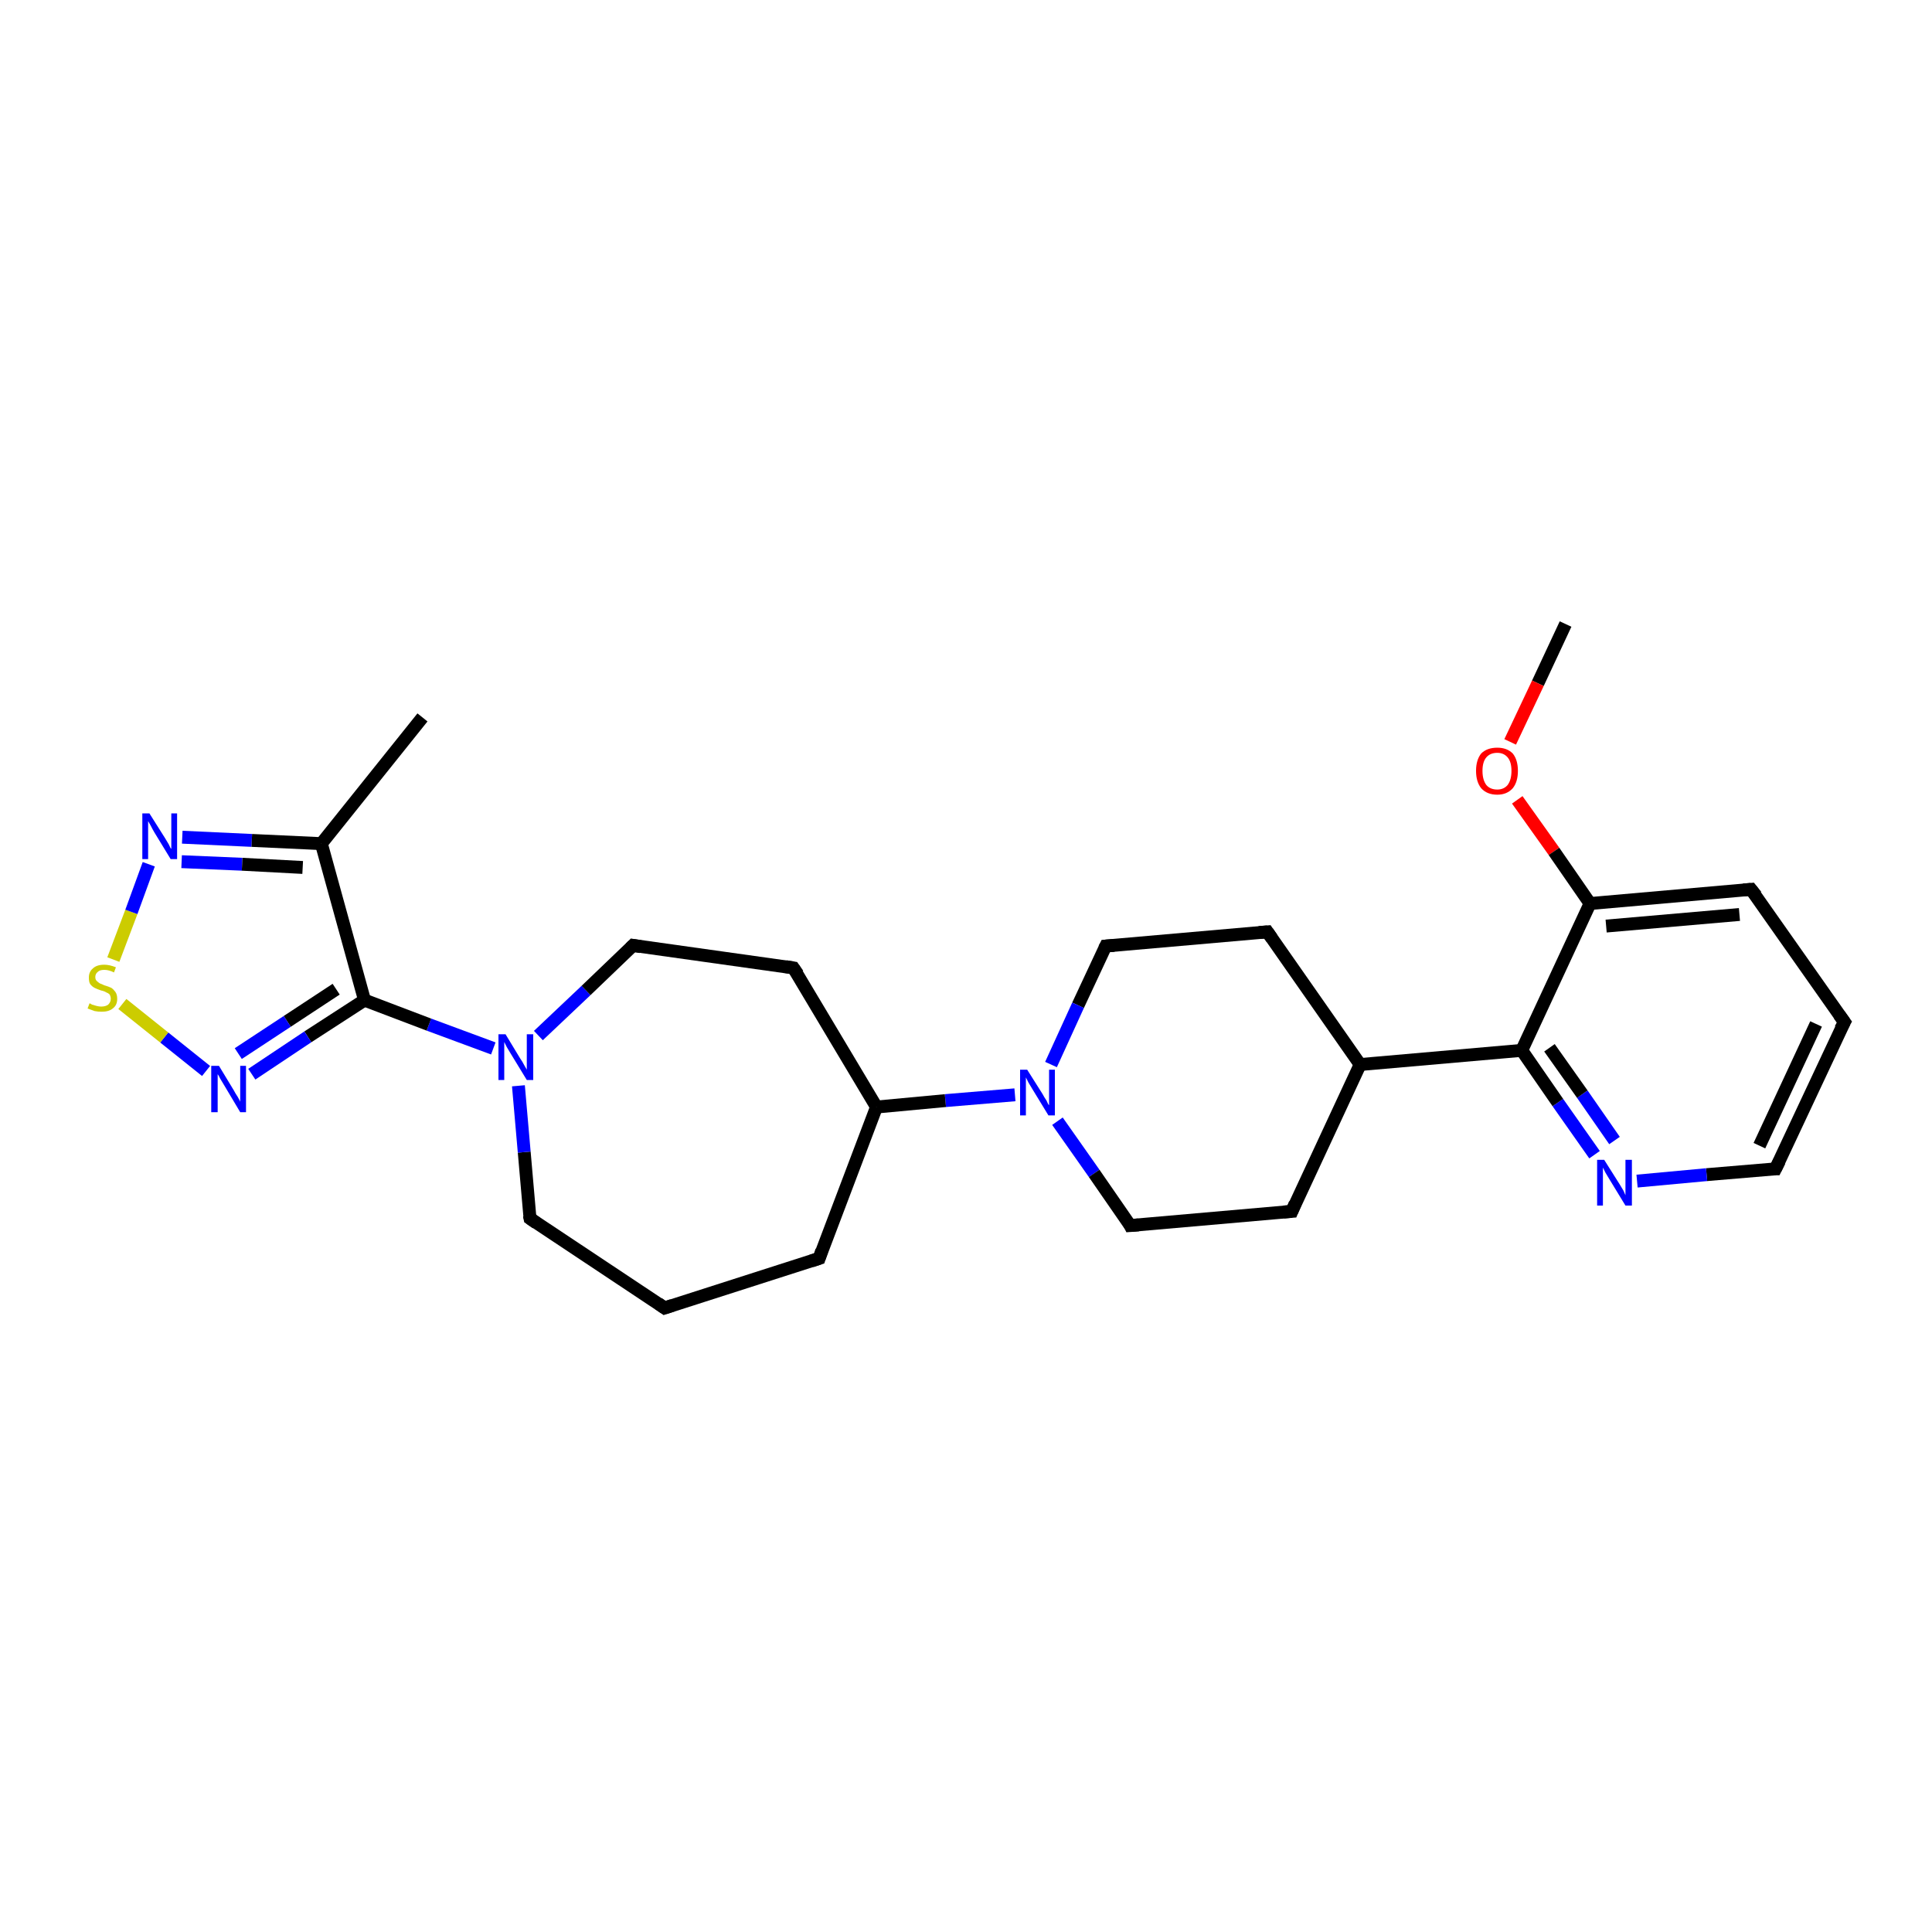 <?xml version='1.0' encoding='iso-8859-1'?>
<svg version='1.1' baseProfile='full'
              xmlns='http://www.w3.org/2000/svg'
                      xmlns:rdkit='http://www.rdkit.org/xml'
                      xmlns:xlink='http://www.w3.org/1999/xlink'
                  xml:space='preserve'
width='300px' height='300px' viewBox='0 0 300 300'>
<!-- END OF HEADER -->
<rect style='opacity:1.0;fill:#FFFFFF;stroke:none' width='300.0' height='300.0' x='0.0' y='0.0'> </rect>
<path class='bond-0 atom-0 atom-1' d='M 243.1,96.9 L 238.8,106.1' style='fill:none;fill-rule:evenodd;stroke:#000000;stroke-width:2.0px;stroke-linecap:butt;stroke-linejoin:miter;stroke-opacity:1' />
<path class='bond-0 atom-0 atom-1' d='M 238.8,106.1 L 234.5,115.2' style='fill:none;fill-rule:evenodd;stroke:#FF0000;stroke-width:2.0px;stroke-linecap:butt;stroke-linejoin:miter;stroke-opacity:1' />
<path class='bond-1 atom-1 atom-2' d='M 235.6,124.2 L 241.3,132.2' style='fill:none;fill-rule:evenodd;stroke:#FF0000;stroke-width:2.0px;stroke-linecap:butt;stroke-linejoin:miter;stroke-opacity:1' />
<path class='bond-1 atom-1 atom-2' d='M 241.3,132.2 L 246.9,140.3' style='fill:none;fill-rule:evenodd;stroke:#000000;stroke-width:2.0px;stroke-linecap:butt;stroke-linejoin:miter;stroke-opacity:1' />
<path class='bond-2 atom-2 atom-3' d='M 246.9,140.3 L 271.9,138.1' style='fill:none;fill-rule:evenodd;stroke:#000000;stroke-width:2.0px;stroke-linecap:butt;stroke-linejoin:miter;stroke-opacity:1' />
<path class='bond-2 atom-2 atom-3' d='M 249.4,143.8 L 270.1,142.0' style='fill:none;fill-rule:evenodd;stroke:#000000;stroke-width:2.0px;stroke-linecap:butt;stroke-linejoin:miter;stroke-opacity:1' />
<path class='bond-3 atom-3 atom-4' d='M 271.9,138.1 L 286.4,158.7' style='fill:none;fill-rule:evenodd;stroke:#000000;stroke-width:2.0px;stroke-linecap:butt;stroke-linejoin:miter;stroke-opacity:1' />
<path class='bond-4 atom-4 atom-5' d='M 286.4,158.7 L 275.7,181.5' style='fill:none;fill-rule:evenodd;stroke:#000000;stroke-width:2.0px;stroke-linecap:butt;stroke-linejoin:miter;stroke-opacity:1' />
<path class='bond-4 atom-4 atom-5' d='M 282.0,159.0 L 273.2,177.9' style='fill:none;fill-rule:evenodd;stroke:#000000;stroke-width:2.0px;stroke-linecap:butt;stroke-linejoin:miter;stroke-opacity:1' />
<path class='bond-5 atom-5 atom-6' d='M 275.7,181.5 L 265.0,182.4' style='fill:none;fill-rule:evenodd;stroke:#000000;stroke-width:2.0px;stroke-linecap:butt;stroke-linejoin:miter;stroke-opacity:1' />
<path class='bond-5 atom-5 atom-6' d='M 265.0,182.4 L 254.2,183.4' style='fill:none;fill-rule:evenodd;stroke:#0000FF;stroke-width:2.0px;stroke-linecap:butt;stroke-linejoin:miter;stroke-opacity:1' />
<path class='bond-6 atom-6 atom-7' d='M 247.6,179.3 L 241.9,171.2' style='fill:none;fill-rule:evenodd;stroke:#0000FF;stroke-width:2.0px;stroke-linecap:butt;stroke-linejoin:miter;stroke-opacity:1' />
<path class='bond-6 atom-6 atom-7' d='M 241.9,171.2 L 236.3,163.1' style='fill:none;fill-rule:evenodd;stroke:#000000;stroke-width:2.0px;stroke-linecap:butt;stroke-linejoin:miter;stroke-opacity:1' />
<path class='bond-6 atom-6 atom-7' d='M 250.7,177.1 L 245.7,169.9' style='fill:none;fill-rule:evenodd;stroke:#0000FF;stroke-width:2.0px;stroke-linecap:butt;stroke-linejoin:miter;stroke-opacity:1' />
<path class='bond-6 atom-6 atom-7' d='M 245.7,169.9 L 240.6,162.7' style='fill:none;fill-rule:evenodd;stroke:#000000;stroke-width:2.0px;stroke-linecap:butt;stroke-linejoin:miter;stroke-opacity:1' />
<path class='bond-7 atom-7 atom-8' d='M 236.3,163.1 L 211.2,165.3' style='fill:none;fill-rule:evenodd;stroke:#000000;stroke-width:2.0px;stroke-linecap:butt;stroke-linejoin:miter;stroke-opacity:1' />
<path class='bond-8 atom-8 atom-9' d='M 211.2,165.3 L 196.8,144.7' style='fill:none;fill-rule:evenodd;stroke:#000000;stroke-width:2.0px;stroke-linecap:butt;stroke-linejoin:miter;stroke-opacity:1' />
<path class='bond-9 atom-9 atom-10' d='M 196.8,144.7 L 171.7,146.9' style='fill:none;fill-rule:evenodd;stroke:#000000;stroke-width:2.0px;stroke-linecap:butt;stroke-linejoin:miter;stroke-opacity:1' />
<path class='bond-10 atom-10 atom-11' d='M 171.7,146.9 L 167.4,156.1' style='fill:none;fill-rule:evenodd;stroke:#000000;stroke-width:2.0px;stroke-linecap:butt;stroke-linejoin:miter;stroke-opacity:1' />
<path class='bond-10 atom-10 atom-11' d='M 167.4,156.1 L 163.2,165.3' style='fill:none;fill-rule:evenodd;stroke:#0000FF;stroke-width:2.0px;stroke-linecap:butt;stroke-linejoin:miter;stroke-opacity:1' />
<path class='bond-11 atom-11 atom-12' d='M 164.2,174.1 L 169.9,182.2' style='fill:none;fill-rule:evenodd;stroke:#0000FF;stroke-width:2.0px;stroke-linecap:butt;stroke-linejoin:miter;stroke-opacity:1' />
<path class='bond-11 atom-11 atom-12' d='M 169.9,182.2 L 175.5,190.3' style='fill:none;fill-rule:evenodd;stroke:#000000;stroke-width:2.0px;stroke-linecap:butt;stroke-linejoin:miter;stroke-opacity:1' />
<path class='bond-12 atom-12 atom-13' d='M 175.5,190.3 L 200.6,188.1' style='fill:none;fill-rule:evenodd;stroke:#000000;stroke-width:2.0px;stroke-linecap:butt;stroke-linejoin:miter;stroke-opacity:1' />
<path class='bond-13 atom-11 atom-14' d='M 157.6,170.0 L 146.8,170.9' style='fill:none;fill-rule:evenodd;stroke:#0000FF;stroke-width:2.0px;stroke-linecap:butt;stroke-linejoin:miter;stroke-opacity:1' />
<path class='bond-13 atom-11 atom-14' d='M 146.8,170.9 L 136.1,171.9' style='fill:none;fill-rule:evenodd;stroke:#000000;stroke-width:2.0px;stroke-linecap:butt;stroke-linejoin:miter;stroke-opacity:1' />
<path class='bond-14 atom-14 atom-15' d='M 136.1,171.9 L 127.2,195.4' style='fill:none;fill-rule:evenodd;stroke:#000000;stroke-width:2.0px;stroke-linecap:butt;stroke-linejoin:miter;stroke-opacity:1' />
<path class='bond-15 atom-15 atom-16' d='M 127.2,195.4 L 103.2,203.1' style='fill:none;fill-rule:evenodd;stroke:#000000;stroke-width:2.0px;stroke-linecap:butt;stroke-linejoin:miter;stroke-opacity:1' />
<path class='bond-16 atom-16 atom-17' d='M 103.2,203.1 L 82.3,189.2' style='fill:none;fill-rule:evenodd;stroke:#000000;stroke-width:2.0px;stroke-linecap:butt;stroke-linejoin:miter;stroke-opacity:1' />
<path class='bond-17 atom-17 atom-18' d='M 82.3,189.2 L 81.4,178.9' style='fill:none;fill-rule:evenodd;stroke:#000000;stroke-width:2.0px;stroke-linecap:butt;stroke-linejoin:miter;stroke-opacity:1' />
<path class='bond-17 atom-17 atom-18' d='M 81.4,178.9 L 80.5,168.6' style='fill:none;fill-rule:evenodd;stroke:#0000FF;stroke-width:2.0px;stroke-linecap:butt;stroke-linejoin:miter;stroke-opacity:1' />
<path class='bond-18 atom-18 atom-19' d='M 83.6,160.8 L 91.0,153.8' style='fill:none;fill-rule:evenodd;stroke:#0000FF;stroke-width:2.0px;stroke-linecap:butt;stroke-linejoin:miter;stroke-opacity:1' />
<path class='bond-18 atom-18 atom-19' d='M 91.0,153.8 L 98.3,146.8' style='fill:none;fill-rule:evenodd;stroke:#000000;stroke-width:2.0px;stroke-linecap:butt;stroke-linejoin:miter;stroke-opacity:1' />
<path class='bond-19 atom-19 atom-20' d='M 98.3,146.8 L 123.2,150.3' style='fill:none;fill-rule:evenodd;stroke:#000000;stroke-width:2.0px;stroke-linecap:butt;stroke-linejoin:miter;stroke-opacity:1' />
<path class='bond-20 atom-18 atom-21' d='M 76.6,162.8 L 66.6,159.1' style='fill:none;fill-rule:evenodd;stroke:#0000FF;stroke-width:2.0px;stroke-linecap:butt;stroke-linejoin:miter;stroke-opacity:1' />
<path class='bond-20 atom-18 atom-21' d='M 66.6,159.1 L 56.6,155.3' style='fill:none;fill-rule:evenodd;stroke:#000000;stroke-width:2.0px;stroke-linecap:butt;stroke-linejoin:miter;stroke-opacity:1' />
<path class='bond-21 atom-21 atom-22' d='M 56.6,155.3 L 47.8,161.0' style='fill:none;fill-rule:evenodd;stroke:#000000;stroke-width:2.0px;stroke-linecap:butt;stroke-linejoin:miter;stroke-opacity:1' />
<path class='bond-21 atom-21 atom-22' d='M 47.8,161.0 L 39.1,166.8' style='fill:none;fill-rule:evenodd;stroke:#0000FF;stroke-width:2.0px;stroke-linecap:butt;stroke-linejoin:miter;stroke-opacity:1' />
<path class='bond-21 atom-21 atom-22' d='M 52.2,153.6 L 44.6,158.6' style='fill:none;fill-rule:evenodd;stroke:#000000;stroke-width:2.0px;stroke-linecap:butt;stroke-linejoin:miter;stroke-opacity:1' />
<path class='bond-21 atom-21 atom-22' d='M 44.6,158.6 L 37.0,163.6' style='fill:none;fill-rule:evenodd;stroke:#0000FF;stroke-width:2.0px;stroke-linecap:butt;stroke-linejoin:miter;stroke-opacity:1' />
<path class='bond-22 atom-22 atom-23' d='M 32.0,166.3 L 25.5,161.1' style='fill:none;fill-rule:evenodd;stroke:#0000FF;stroke-width:2.0px;stroke-linecap:butt;stroke-linejoin:miter;stroke-opacity:1' />
<path class='bond-22 atom-22 atom-23' d='M 25.5,161.1 L 19.0,155.9' style='fill:none;fill-rule:evenodd;stroke:#CCCC00;stroke-width:2.0px;stroke-linecap:butt;stroke-linejoin:miter;stroke-opacity:1' />
<path class='bond-23 atom-23 atom-24' d='M 17.6,149.0 L 20.4,141.6' style='fill:none;fill-rule:evenodd;stroke:#CCCC00;stroke-width:2.0px;stroke-linecap:butt;stroke-linejoin:miter;stroke-opacity:1' />
<path class='bond-23 atom-23 atom-24' d='M 20.4,141.6 L 23.1,134.2' style='fill:none;fill-rule:evenodd;stroke:#0000FF;stroke-width:2.0px;stroke-linecap:butt;stroke-linejoin:miter;stroke-opacity:1' />
<path class='bond-24 atom-24 atom-25' d='M 28.3,130.0 L 39.1,130.5' style='fill:none;fill-rule:evenodd;stroke:#0000FF;stroke-width:2.0px;stroke-linecap:butt;stroke-linejoin:miter;stroke-opacity:1' />
<path class='bond-24 atom-24 atom-25' d='M 39.1,130.5 L 49.9,131.0' style='fill:none;fill-rule:evenodd;stroke:#000000;stroke-width:2.0px;stroke-linecap:butt;stroke-linejoin:miter;stroke-opacity:1' />
<path class='bond-24 atom-24 atom-25' d='M 28.2,133.8 L 37.6,134.2' style='fill:none;fill-rule:evenodd;stroke:#0000FF;stroke-width:2.0px;stroke-linecap:butt;stroke-linejoin:miter;stroke-opacity:1' />
<path class='bond-24 atom-24 atom-25' d='M 37.6,134.2 L 47.0,134.7' style='fill:none;fill-rule:evenodd;stroke:#000000;stroke-width:2.0px;stroke-linecap:butt;stroke-linejoin:miter;stroke-opacity:1' />
<path class='bond-25 atom-25 atom-26' d='M 49.9,131.0 L 65.6,111.4' style='fill:none;fill-rule:evenodd;stroke:#000000;stroke-width:2.0px;stroke-linecap:butt;stroke-linejoin:miter;stroke-opacity:1' />
<path class='bond-26 atom-7 atom-2' d='M 236.3,163.1 L 246.9,140.3' style='fill:none;fill-rule:evenodd;stroke:#000000;stroke-width:2.0px;stroke-linecap:butt;stroke-linejoin:miter;stroke-opacity:1' />
<path class='bond-27 atom-13 atom-8' d='M 200.6,188.1 L 211.2,165.3' style='fill:none;fill-rule:evenodd;stroke:#000000;stroke-width:2.0px;stroke-linecap:butt;stroke-linejoin:miter;stroke-opacity:1' />
<path class='bond-28 atom-20 atom-14' d='M 123.2,150.3 L 136.1,171.9' style='fill:none;fill-rule:evenodd;stroke:#000000;stroke-width:2.0px;stroke-linecap:butt;stroke-linejoin:miter;stroke-opacity:1' />
<path class='bond-29 atom-25 atom-21' d='M 49.9,131.0 L 56.6,155.3' style='fill:none;fill-rule:evenodd;stroke:#000000;stroke-width:2.0px;stroke-linecap:butt;stroke-linejoin:miter;stroke-opacity:1' />
<path d='M 270.7,138.2 L 271.9,138.1 L 272.7,139.1' style='fill:none;stroke:#000000;stroke-width:2.0px;stroke-linecap:butt;stroke-linejoin:miter;stroke-opacity:1;' />
<path d='M 285.6,157.6 L 286.4,158.7 L 285.8,159.8' style='fill:none;stroke:#000000;stroke-width:2.0px;stroke-linecap:butt;stroke-linejoin:miter;stroke-opacity:1;' />
<path d='M 276.3,180.3 L 275.7,181.5 L 275.2,181.5' style='fill:none;stroke:#000000;stroke-width:2.0px;stroke-linecap:butt;stroke-linejoin:miter;stroke-opacity:1;' />
<path d='M 197.5,145.7 L 196.8,144.7 L 195.5,144.8' style='fill:none;stroke:#000000;stroke-width:2.0px;stroke-linecap:butt;stroke-linejoin:miter;stroke-opacity:1;' />
<path d='M 173.0,146.8 L 171.7,146.9 L 171.5,147.3' style='fill:none;stroke:#000000;stroke-width:2.0px;stroke-linecap:butt;stroke-linejoin:miter;stroke-opacity:1;' />
<path d='M 175.3,189.9 L 175.5,190.3 L 176.8,190.2' style='fill:none;stroke:#000000;stroke-width:2.0px;stroke-linecap:butt;stroke-linejoin:miter;stroke-opacity:1;' />
<path d='M 199.3,188.2 L 200.6,188.1 L 201.1,186.9' style='fill:none;stroke:#000000;stroke-width:2.0px;stroke-linecap:butt;stroke-linejoin:miter;stroke-opacity:1;' />
<path d='M 127.6,194.2 L 127.2,195.4 L 126.0,195.8' style='fill:none;stroke:#000000;stroke-width:2.0px;stroke-linecap:butt;stroke-linejoin:miter;stroke-opacity:1;' />
<path d='M 104.4,202.7 L 103.2,203.1 L 102.2,202.4' style='fill:none;stroke:#000000;stroke-width:2.0px;stroke-linecap:butt;stroke-linejoin:miter;stroke-opacity:1;' />
<path d='M 83.3,189.9 L 82.3,189.2 L 82.2,188.7' style='fill:none;stroke:#000000;stroke-width:2.0px;stroke-linecap:butt;stroke-linejoin:miter;stroke-opacity:1;' />
<path d='M 97.9,147.2 L 98.3,146.8 L 99.5,147.0' style='fill:none;stroke:#000000;stroke-width:2.0px;stroke-linecap:butt;stroke-linejoin:miter;stroke-opacity:1;' />
<path d='M 122.0,150.1 L 123.2,150.3 L 123.9,151.3' style='fill:none;stroke:#000000;stroke-width:2.0px;stroke-linecap:butt;stroke-linejoin:miter;stroke-opacity:1;' />
<path class='atom-1' d='M 229.2 119.7
Q 229.2 118.0, 230.0 117.0
Q 230.9 116.1, 232.5 116.1
Q 234.0 116.1, 234.9 117.0
Q 235.7 118.0, 235.7 119.7
Q 235.7 121.4, 234.9 122.4
Q 234.0 123.4, 232.5 123.4
Q 230.9 123.4, 230.0 122.4
Q 229.2 121.4, 229.2 119.7
M 232.5 122.6
Q 233.5 122.6, 234.1 121.9
Q 234.7 121.1, 234.7 119.7
Q 234.7 118.3, 234.1 117.6
Q 233.5 116.9, 232.5 116.9
Q 231.4 116.9, 230.8 117.6
Q 230.2 118.3, 230.2 119.7
Q 230.2 121.1, 230.8 121.9
Q 231.4 122.6, 232.5 122.6
' fill='#FF0000'/>
<path class='atom-6' d='M 249.1 180.1
L 251.5 183.9
Q 251.7 184.2, 252.1 184.9
Q 252.4 185.6, 252.4 185.6
L 252.4 180.1
L 253.4 180.1
L 253.4 187.2
L 252.4 187.2
L 249.9 183.1
Q 249.6 182.6, 249.3 182.1
Q 249.0 181.5, 248.9 181.3
L 248.9 187.2
L 248.0 187.2
L 248.0 180.1
L 249.1 180.1
' fill='#0000FF'/>
<path class='atom-11' d='M 159.5 166.1
L 161.9 169.9
Q 162.1 170.3, 162.5 170.9
Q 162.8 171.6, 162.9 171.6
L 162.9 166.1
L 163.8 166.1
L 163.8 173.2
L 162.8 173.2
L 160.3 169.1
Q 160.0 168.6, 159.7 168.1
Q 159.4 167.5, 159.3 167.3
L 159.3 173.2
L 158.4 173.2
L 158.4 166.1
L 159.5 166.1
' fill='#0000FF'/>
<path class='atom-18' d='M 78.5 160.6
L 80.8 164.4
Q 81.1 164.8, 81.4 165.4
Q 81.8 166.1, 81.8 166.1
L 81.8 160.6
L 82.8 160.6
L 82.8 167.7
L 81.8 167.7
L 79.3 163.6
Q 79.0 163.1, 78.7 162.6
Q 78.4 162.0, 78.3 161.8
L 78.3 167.7
L 77.4 167.7
L 77.4 160.6
L 78.5 160.6
' fill='#0000FF'/>
<path class='atom-22' d='M 34.0 165.5
L 36.3 169.3
Q 36.5 169.7, 36.9 170.3
Q 37.3 171.0, 37.3 171.1
L 37.3 165.5
L 38.2 165.5
L 38.2 172.7
L 37.3 172.7
L 34.8 168.5
Q 34.5 168.0, 34.2 167.5
Q 33.9 166.9, 33.8 166.8
L 33.8 172.7
L 32.8 172.7
L 32.8 165.5
L 34.0 165.5
' fill='#0000FF'/>
<path class='atom-23' d='M 13.9 155.8
Q 14.0 155.8, 14.3 156.0
Q 14.7 156.1, 15.0 156.2
Q 15.4 156.3, 15.7 156.3
Q 16.4 156.3, 16.8 156.0
Q 17.2 155.6, 17.2 155.1
Q 17.2 154.7, 17.0 154.4
Q 16.8 154.2, 16.5 154.1
Q 16.2 153.9, 15.7 153.8
Q 15.1 153.6, 14.7 153.4
Q 14.3 153.2, 14.0 152.8
Q 13.8 152.5, 13.8 151.8
Q 13.8 150.9, 14.4 150.4
Q 15.0 149.8, 16.2 149.8
Q 17.0 149.8, 18.0 150.2
L 17.7 151.0
Q 16.9 150.6, 16.2 150.6
Q 15.5 150.6, 15.2 150.9
Q 14.8 151.2, 14.8 151.7
Q 14.8 152.1, 15.0 152.3
Q 15.2 152.5, 15.5 152.7
Q 15.8 152.8, 16.2 153.0
Q 16.9 153.2, 17.3 153.4
Q 17.6 153.6, 17.9 154.0
Q 18.2 154.4, 18.2 155.1
Q 18.2 156.1, 17.5 156.6
Q 16.9 157.1, 15.8 157.1
Q 15.2 157.1, 14.7 157.0
Q 14.2 156.8, 13.6 156.6
L 13.9 155.8
' fill='#CCCC00'/>
<path class='atom-24' d='M 23.2 126.3
L 25.6 130.1
Q 25.8 130.4, 26.2 131.1
Q 26.5 131.8, 26.6 131.8
L 26.6 126.3
L 27.5 126.3
L 27.5 133.4
L 26.5 133.4
L 24.0 129.3
Q 23.7 128.8, 23.4 128.2
Q 23.1 127.7, 23.0 127.5
L 23.0 133.4
L 22.1 133.4
L 22.1 126.3
L 23.2 126.3
' fill='#0000FF'/>
</svg>
